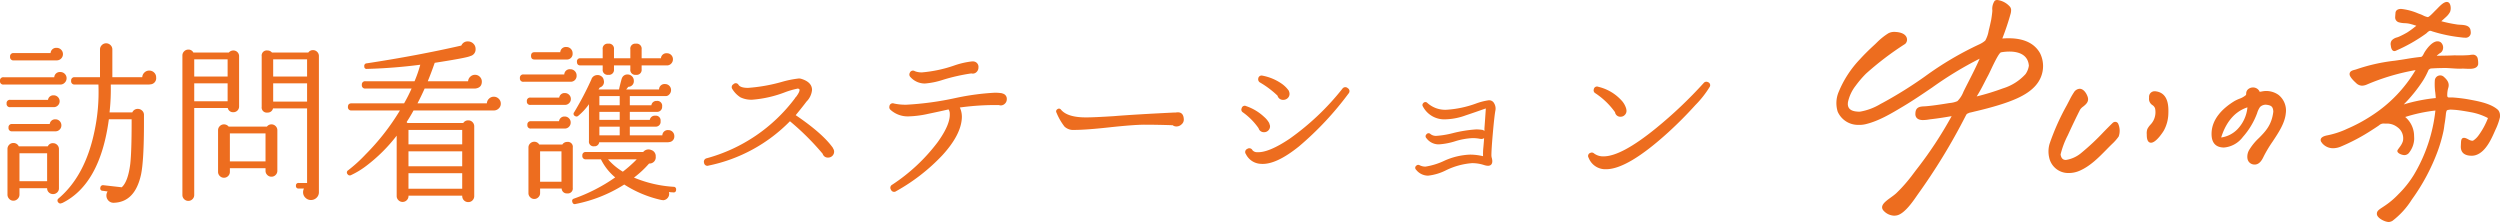 <svg xmlns="http://www.w3.org/2000/svg" width="603.848" height="53.621" viewBox="0 0 603.848 53.621">
  <g id="グループ_3629" data-name="グループ 3629" transform="translate(-382.436 -207.42)">
    <path id="パス_5996" data-name="パス 5996" d="M-169.848-26.88a1.488,1.488,0,0,1-1.512,1.68.691.691,0,0,1-.21.042h-9.24a50.645,50.645,0,0,1-.294,6.72h5.5a1.4,1.4,0,0,1,1.344-.84,1.445,1.445,0,0,1,1.029.42,1.39,1.39,0,0,1,.441,1.05V-16q0,9.24-.714,12.6-1.47,6.678-6.636,6.8a1.675,1.675,0,0,1-1.386-.714,1.678,1.678,0,0,1-.336-1.008,1.713,1.713,0,0,1,.294-1.008L-182.742.5a.558.558,0,0,1-.588-.714.639.639,0,0,1,.756-.63l4.41.5q1.512-1.344,2.058-5.586.336-2.94.336-10.08v-.756h-5.5q-2.1,15.666-11.214,20.2l-.168.042a.627.627,0,0,1-.84-.168.624.624,0,0,1,.084-.966q6.426-5.46,8.652-16.17a45.474,45.474,0,0,0,.966-11.34H-189.5a.78.78,0,0,1-.882-.882.78.78,0,0,1,.882-.882h6.09v-6.72a1.41,1.41,0,0,1,.441-1.029,1.41,1.41,0,0,1,1.029-.441,1.458,1.458,0,0,1,1.071.441,1.41,1.41,0,0,1,.441,1.029v6.72h7.224a1.66,1.66,0,0,1,.525-1.134,1.613,1.613,0,0,1,1.155-.462,1.626,1.626,0,0,1,1.2.483A1.576,1.576,0,0,1-169.848-26.88Zm-22.512-5.628a1.458,1.458,0,0,1-.441,1.071,1.458,1.458,0,0,1-1.071.441h-10.374a.78.78,0,0,1-.882-.882.78.78,0,0,1,.882-.882h8.9a1.348,1.348,0,0,1,1.47-1.26,1.458,1.458,0,0,1,1.071.441A1.458,1.458,0,0,1-192.36-32.508Zm.882,5.838a1.48,1.48,0,0,1-.441,1.05,1.425,1.425,0,0,1-1.071.462h-13.692a.78.78,0,0,1-.882-.882.78.78,0,0,1,.882-.882h12.222a1.348,1.348,0,0,1,1.47-1.26,1.458,1.458,0,0,1,1.071.441A1.458,1.458,0,0,1-191.478-26.67Zm-1.68,5.544a1.375,1.375,0,0,1-.42,1.008,1.375,1.375,0,0,1-1.008.42h-10.5a.78.78,0,0,1-.882-.882.78.78,0,0,1,.882-.882h9.114a1.285,1.285,0,0,1,1.386-1.092,1.375,1.375,0,0,1,1.008.42A1.375,1.375,0,0,1-193.158-21.126Zm.42,5.838a1.375,1.375,0,0,1-.42,1.008,1.375,1.375,0,0,1-1.008.42h-10.458a.78.78,0,0,1-.882-.882.78.78,0,0,1,.882-.882h9.072a1.3,1.3,0,0,1,1.386-1.134,1.375,1.375,0,0,1,1.008.42A1.425,1.425,0,0,1-192.738-15.288Zm-.588,15.2a1.307,1.307,0,0,1-.42.987,1.412,1.412,0,0,1-1.008.4,1.412,1.412,0,0,1-1.008-.4,1.307,1.307,0,0,1-.42-.987V-.126h-6.678V1.428a1.41,1.41,0,0,1-.441,1.029,1.41,1.41,0,0,1-1.029.441,1.343,1.343,0,0,1-1.008-.441,1.445,1.445,0,0,1-.42-1.029v-11a1.425,1.425,0,0,1,.42-1.05,1.375,1.375,0,0,1,1.008-.42,1.38,1.38,0,0,1,1.3.8h7.014a1.3,1.3,0,0,1,1.26-.756,1.375,1.375,0,0,1,1.008.42,1.375,1.375,0,0,1,.42,1.008Zm-2.856-1.722V-8.568h-6.678v6.762ZM-130.536.84a1.792,1.792,0,0,1-.567,1.344,1.9,1.9,0,0,1-1.365.546,1.848,1.848,0,0,1-1.323-.546A1.792,1.792,0,0,1-134.358.84a1.947,1.947,0,0,1,.21-.882h-1.26a.594.594,0,0,1-.672-.672.594.594,0,0,1,.672-.672h2.016V-19.4h-8.232a1.278,1.278,0,0,1-1.344,1.008,1.225,1.225,0,0,1-1.386-1.386V-32a1.225,1.225,0,0,1,1.386-1.386,1.354,1.354,0,0,1,1.092.5h8.778a1.323,1.323,0,0,1,1.134-.588,1.375,1.375,0,0,1,1.008.42,1.375,1.375,0,0,1,.42,1.008Zm-10.038-5.166a1.375,1.375,0,0,1-.42,1.008A1.375,1.375,0,0,1-142-2.9a1.375,1.375,0,0,1-1.008-.42,1.375,1.375,0,0,1-.42-1.008v-.63h-8.61v.882a1.375,1.375,0,0,1-.42,1.008,1.375,1.375,0,0,1-1.008.42,1.375,1.375,0,0,1-1.008-.42,1.375,1.375,0,0,1-.42-1.008V-14.112a1.375,1.375,0,0,1,.42-1.008,1.375,1.375,0,0,1,1.008-.42,1.431,1.431,0,0,1,1.134.546h9.24A1.315,1.315,0,0,1-142-15.54a1.375,1.375,0,0,1,1.008.42,1.375,1.375,0,0,1,.42,1.008Zm-9.24-15.54a1.341,1.341,0,0,1-.4.987,1.341,1.341,0,0,1-.987.4,1.278,1.278,0,0,1-1.344-1.008h-8.106v21a1.375,1.375,0,0,1-.42,1.008,1.375,1.375,0,0,1-1.008.42,1.375,1.375,0,0,1-1.008-.42,1.375,1.375,0,0,1-.42-1.008V-32.172a1.375,1.375,0,0,1,.42-1.008,1.375,1.375,0,0,1,1.008-.42,1.279,1.279,0,0,1,1.218.714h8.568a1.435,1.435,0,0,1,1.092-.5,1.341,1.341,0,0,1,.987.4,1.341,1.341,0,0,1,.4.987Zm16.422-7.224v-4.158h-8.19v4.158Zm0,6.048v-4.41h-8.19v4.41Zm-19.194-6.048v-4.158h-8.064v4.158Zm0,5.964v-4.326h-8.064v4.326Zm9.156,14.532v-6.762h-8.61v6.762ZM-86.6-20.538a1.544,1.544,0,0,1-.5,1.155,1.646,1.646,0,0,1-1.176.483h-19.4q-.8,1.47-1.68,2.814l.21.21h13.482a1.374,1.374,0,0,1,1.218-.63,1.375,1.375,0,0,1,1.008.42,1.425,1.425,0,0,1,.42,1.05v16.8a1.425,1.425,0,0,1-.42,1.05,1.375,1.375,0,0,1-1.008.42,1.425,1.425,0,0,1-1.05-.42,1.425,1.425,0,0,1-.42-1.05V1.68h-12.978v.084a1.375,1.375,0,0,1-.42,1.008,1.375,1.375,0,0,1-1.008.42,1.375,1.375,0,0,1-1.008-.42,1.375,1.375,0,0,1-.42-1.008V-12.81a38.8,38.8,0,0,1-7.476,7.392,19.823,19.823,0,0,1-3.57,2.142.611.611,0,0,1-.8-.21.609.609,0,0,1,.126-.966,36.06,36.06,0,0,0,4.242-3.864A55.771,55.771,0,0,0-110.964-18.9H-122.64a.78.78,0,0,1-.882-.882q0-.84.882-.84h12.684a38.808,38.808,0,0,0,1.806-3.57h-11.13a.78.78,0,0,1-.882-.882.78.78,0,0,1,.882-.882h11.844a30.636,30.636,0,0,0,1.386-3.99A125.341,125.341,0,0,1-118.9-28.938a.555.555,0,0,1-.672-.63.6.6,0,0,1,.588-.714q12.138-1.848,22.806-4.284l.084-.084a1.6,1.6,0,0,1,1.554-.924,1.813,1.813,0,0,1,1.3.525,1.709,1.709,0,0,1,.546,1.281,1.633,1.633,0,0,1-1.26,1.722q-.756.42-8.61,1.638-.8,2.31-1.68,4.452H-94.5a1.619,1.619,0,0,1,.525-1.092,1.613,1.613,0,0,1,1.155-.462,1.576,1.576,0,0,1,1.155.483,1.576,1.576,0,0,1,.483,1.155q0,1.512-1.638,1.68H-105q-.8,1.806-1.722,3.57h16.758a1.66,1.66,0,0,1,.525-1.134,1.612,1.612,0,0,1,1.155-.462,1.646,1.646,0,0,1,1.176.483A1.591,1.591,0,0,1-86.6-20.538Zm-9.324,9.828V-14.2h-12.978v3.486Zm0,5.292V-9.03h-12.978v3.612Zm0,5.418V-3.738h-12.978V0Zm50.9-31.248a1.445,1.445,0,0,1-.42,1.029,1.39,1.39,0,0,1-1.05.441l-.042-.042v.042h-6.048v.924A1.207,1.207,0,0,1-53.97-27.51a1.188,1.188,0,0,1-1.344-1.344v-.924h-3.948v.924a1.207,1.207,0,0,1-1.386,1.344,1.188,1.188,0,0,1-1.344-1.344v-.924h-5.376q-.84,0-.84-.882a.742.742,0,0,1,.84-.84h5.376v-2.184a1.188,1.188,0,0,1,1.344-1.344,1.207,1.207,0,0,1,1.386,1.344V-31.5h3.948v-2.184a1.188,1.188,0,0,1,1.344-1.344,1.207,1.207,0,0,1,1.386,1.344V-31.5h4.662a1.312,1.312,0,0,1,1.428-1.218,1.425,1.425,0,0,1,1.05.42A1.425,1.425,0,0,1-45.024-31.248Zm.336,18.564a1.342,1.342,0,0,1-1.3,1.428l-.21.042H-62.832a1.121,1.121,0,0,1-1.218.966,1.114,1.114,0,0,1-1.26-1.26v-8.9a13.9,13.9,0,0,1-2.6,2.814.594.594,0,0,1-.756.042.575.575,0,0,1-.21-.924,74.955,74.955,0,0,0,4.2-8.022v-.042a1.5,1.5,0,0,1,1.134-.882,1.526,1.526,0,0,1,1.176.231,1.345,1.345,0,0,1,.63.987,1.406,1.406,0,0,1-.966,1.764l-.294.462h4.956q.168-.882.63-2.562v-.042l.042-.042a1.382,1.382,0,0,1,1.386-.966,1.458,1.458,0,0,1,1.071.441,1.458,1.458,0,0,1,.441,1.071,1.348,1.348,0,0,1-1.344,1.47q-.21.294-.5.63h7.938a1.312,1.312,0,0,1,1.428-1.3,1.425,1.425,0,0,1,1.05.42,1.425,1.425,0,0,1,.42,1.05,1.48,1.48,0,0,1-.441,1.05,1.137,1.137,0,0,1-1.029.378H-55.44v2.226h5.208a1.226,1.226,0,0,1,1.3-1.05,1.17,1.17,0,0,1,1.3,1.344,1.2,1.2,0,0,1-1.176,1.3H-55.44v1.932h4.83a1.215,1.215,0,0,1,1.3-1.008,1.151,1.151,0,0,1,1.3,1.3,1.17,1.17,0,0,1-1.3,1.344H-55.44v2.1h7.854a1.318,1.318,0,0,1,1.47-1.26,1.375,1.375,0,0,1,1.008.42A1.425,1.425,0,0,1-44.688-12.684Zm-24.57-20.034a1.366,1.366,0,0,1-1.47,1.512h-7.728q-.84,0-.84-.882t.84-.882h6.216a1.348,1.348,0,0,1,1.47-1.26,1.458,1.458,0,0,1,1.071.441A1.458,1.458,0,0,1-69.258-32.718Zm.966,5.376a1.415,1.415,0,0,1-1.386,1.512H-81.1a.78.78,0,0,1-.882-.882.78.78,0,0,1,.882-.882h9.828a1.318,1.318,0,0,1,1.47-1.26,1.458,1.458,0,0,1,1.071.441A1.458,1.458,0,0,1-68.292-27.342Zm-1.386,5.67a1.375,1.375,0,0,1-.42,1.008,1.375,1.375,0,0,1-1.008.42h-8.316a.78.78,0,0,1-.882-.882.78.78,0,0,1,.882-.882h6.93A1.285,1.285,0,0,1-71.106-23.1a1.375,1.375,0,0,1,1.008.42A1.375,1.375,0,0,1-69.678-21.672ZM-44.268.294a.558.558,0,0,1-.714.588A8.024,8.024,0,0,1-45.99.8l.042.21a1.517,1.517,0,0,1-.315,1.176,1.525,1.525,0,0,1-1.029.588,3.138,3.138,0,0,1-.672-.084,27.541,27.541,0,0,1-8.82-3.7,34.347,34.347,0,0,1-11.76,4.7.571.571,0,0,1-.756-.42q-.252-.672.378-.882A41.372,41.372,0,0,0-58.968-2.73,13.261,13.261,0,0,1-62.412-7.1h-3.612a.78.78,0,0,1-.882-.882.78.78,0,0,1,.882-.882h13.818a1.619,1.619,0,0,1,1.89-.5,1.535,1.535,0,0,1,1.134,1.6,1.5,1.5,0,0,1-1.6,1.68,23.929,23.929,0,0,1-3.654,3.4A29.609,29.609,0,0,0-44.9-.462.6.6,0,0,1-44.268.294ZM-69.72-16a1.425,1.425,0,0,1-.42,1.05,1.375,1.375,0,0,1-1.008.42H-79.3a.78.78,0,0,1-.882-.882A.78.78,0,0,1-79.3-16.3h6.762a1.3,1.3,0,0,1,1.386-1.134,1.375,1.375,0,0,1,1.008.42A1.375,1.375,0,0,1-69.72-16Zm.5,15.792A1.188,1.188,0,0,1-70.56,1.134,1.223,1.223,0,0,1-71.9-.042h-5.208V1.092a1.328,1.328,0,0,1-.42.966,1.375,1.375,0,0,1-1.008.42,1.328,1.328,0,0,1-.966-.42,1.328,1.328,0,0,1-.42-.966V-9.954a1.307,1.307,0,0,1,.42-.987,1.362,1.362,0,0,1,.966-.4,1.351,1.351,0,0,1,1.218.672h5.586a1.336,1.336,0,0,1,1.176-.63,1.188,1.188,0,0,1,1.344,1.344Zm11.34-19.95v-2.226H-62.79v2.226Zm0,3.528v-1.932H-62.79v1.932Zm0,3.738v-2.1H-62.79v2.1Zm4.116,5.8h-6.93a14.737,14.737,0,0,0,3.57,2.982A31.834,31.834,0,0,0-53.76-7.1ZM-71.946-1.68V-9.03h-5.166v7.35ZM-6.09-8.988a1.425,1.425,0,0,1-.42,1.05,1.425,1.425,0,0,1-1.05.42,1.28,1.28,0,0,1-1.3-.924,62.5,62.5,0,0,0-7.9-7.854A38.287,38.287,0,0,1-36.414-5.586a.8.8,0,0,1-1.092-.672.844.844,0,0,1,.63-1.092A39.666,39.666,0,0,0-15.582-21.8a1.162,1.162,0,0,1,.294-.378q.924-1.218.84-1.764,0-.126-.378-.252a20.02,20.02,0,0,0-2.982.84A28.074,28.074,0,0,1-25.83-21.5a6.023,6.023,0,0,1-2.877-.567,6.19,6.19,0,0,1-2.037-2.121.794.794,0,0,1,.336-1.05.768.768,0,0,1,1.239.168q.483.714,2.289.714a40.258,40.258,0,0,0,8.106-1.428,24.565,24.565,0,0,1,4.158-.84,1.861,1.861,0,0,1,.588.084q2.6.8,2.6,2.688a4.536,4.536,0,0,1-1.344,2.814q-.84,1.134-2.6,3.276,6.51,4.41,8.988,7.9l.084.21A1.259,1.259,0,0,1-6.09-8.988ZM28.77-29.274a1.458,1.458,0,0,1-.441,1.071,1.272,1.272,0,0,1-1.029.4l-.252-.042a45.361,45.361,0,0,0-6.888,1.554,18.489,18.489,0,0,1-4.326.882,4.641,4.641,0,0,1-3.486-1.554.842.842,0,0,1-.168-1.008.815.815,0,0,1,1.218-.42,4.453,4.453,0,0,0,1.764.294,31.95,31.95,0,0,0,7.812-1.68,19.794,19.794,0,0,1,4.2-.966h.21A1.311,1.311,0,0,1,28.77-29.274Zm6.846,7.686a1.41,1.41,0,0,1-.441,1.029,1.41,1.41,0,0,1-1.029.441,1.124,1.124,0,0,1-.42-.084,62.7,62.7,0,0,0-9.45.588,5.4,5.4,0,0,1,.462,2.814q-.336,3.948-4.662,8.694A46.162,46.162,0,0,1,8.9.588.815.815,0,0,1,7.644.252.825.825,0,0,1,7.938-.966,43.824,43.824,0,0,0,18.9-11.214q3.15-4.368,2.94-7.014a1.721,1.721,0,0,0-.294-.924q-2.394.546-4.83,1.05a24.4,24.4,0,0,1-4.788.63A6.178,6.178,0,0,1,7.56-19.026a.844.844,0,0,1-.294-.882.8.8,0,0,1,1.092-.672,13.26,13.26,0,0,0,2.982.294,73.8,73.8,0,0,0,11.97-1.638,60.253,60.253,0,0,1,9.366-1.26,10.854,10.854,0,0,1,1.764.126l.21.084A1.3,1.3,0,0,1,35.616-21.588Zm42.756,4.83a1.5,1.5,0,0,1-.546,1.218,1.766,1.766,0,0,1-1.344.5,1.368,1.368,0,0,1-.8-.294q-3.7-.126-7.014-.126-2.814.042-8.379.651t-8.379.609a3.052,3.052,0,0,1-2.352-.8,14.188,14.188,0,0,1-1.932-3.36.591.591,0,0,1,.21-.84.592.592,0,0,1,.882.126q1.6,1.89,6.174,1.848,1.806,0,6.51-.294,5.166-.42,14.7-.882h.336Q78.288-18.732,78.372-16.758Zm25.536-6.174a1.39,1.39,0,0,1-.441,1.05,1.5,1.5,0,0,1-1.071.42,1.343,1.343,0,0,1-1.386-1.008,22.389,22.389,0,0,0-4.242-3.192.885.885,0,0,1-.42-.924A.812.812,0,0,1,97.4-27.3a12.015,12.015,0,0,1,4.788,2.058,7.219,7.219,0,0,1,1.47,1.47l.084.126v.042A1.687,1.687,0,0,1,103.908-22.932Zm14.238-.042A75.706,75.706,0,0,1,106.2-10.227q-5.607,4.515-9.219,4.221a4.205,4.205,0,0,1-3.612-2.352.815.815,0,0,1,.336-1.26.848.848,0,0,1,1.26.336,1.427,1.427,0,0,0,1.092.462q2.772.168,7.854-3.234a61.573,61.573,0,0,0,12.768-12.1.852.852,0,0,1,1.3-.126A.834.834,0,0,1,118.146-22.974ZM99.2-15.078a1.375,1.375,0,0,1-.42,1.008,1.375,1.375,0,0,1-1.008.42,1.311,1.311,0,0,1-1.344-.966,15.816,15.816,0,0,0-3.78-3.822.763.763,0,0,1-.294-1.008.752.752,0,0,1,1.092-.5,11.978,11.978,0,0,1,4.326,2.6,5.567,5.567,0,0,1,1.26,1.554v.126A1.354,1.354,0,0,1,99.2-15.078ZM153.636-18.9q-.252,1.344-.609,5.355T152.67-7.98a2.912,2.912,0,0,0,.126.672q.252,1.092-.231,1.533t-1.659.063a9.361,9.361,0,0,0-2.9-.462,17.227,17.227,0,0,0-6.3,1.722,12.669,12.669,0,0,1-4.326,1.3,3.7,3.7,0,0,1-2.9-1.428.632.632,0,0,1,.084-1.008.631.631,0,0,1,.756-.084,3.15,3.15,0,0,0,1.428.336,16.576,16.576,0,0,0,4.62-1.449A16.568,16.568,0,0,1,147.5-8.232a13.635,13.635,0,0,1,3.15.378,15.883,15.883,0,0,1,.084-2.184q.168-1.89.168-2.184a1.127,1.127,0,0,1-.672.21l-.336-.042a9.408,9.408,0,0,0-1.764-.168,16.678,16.678,0,0,0-4.2.756,16.481,16.481,0,0,1-3.948.756,3.664,3.664,0,0,1-3.024-1.512.609.609,0,0,1,0-.882.632.632,0,0,1,1.008-.084,2.144,2.144,0,0,0,1.47.42,21.573,21.573,0,0,0,3.822-.63,31.21,31.21,0,0,1,5.712-.924,9.845,9.845,0,0,1,1.3.084,1.07,1.07,0,0,1,.714.294v-.63q.126-1.6.336-4.788h-.084q-2.352.84-4.746,1.638a15.375,15.375,0,0,1-4.872.966,5.832,5.832,0,0,1-5.5-3.108.62.62,0,0,1,.084-.8.648.648,0,0,1,1.008-.042,6.426,6.426,0,0,0,4.62,1.638,25.344,25.344,0,0,0,7.14-1.512,14.97,14.97,0,0,1,2.9-.756,1.348,1.348,0,0,1,1.449.693A2.462,2.462,0,0,1,153.636-18.9Zm51.744-5.67a24,24,0,0,1-3.444,4.368q-3.066,3.4-6.468,6.51-9.912,9.03-15.162,8.988a4.311,4.311,0,0,1-4.158-2.772.78.78,0,0,1,.42-1.176.78.78,0,0,1,.882.126,3.665,3.665,0,0,0,2.31.714q4.326,0,12.726-6.846a104.909,104.909,0,0,0,11.466-10.878.815.815,0,0,1,1.008-.21A.78.78,0,0,1,205.38-24.57ZM185.3-18.816a1.375,1.375,0,0,1-.42,1.008,1.328,1.328,0,0,1-.966.42,1.285,1.285,0,0,1-1.386-1.092,18.185,18.185,0,0,0-4.746-4.578.793.793,0,0,1-.378-.966.775.775,0,0,1,1.092-.588A10.937,10.937,0,0,1,184-21.42a4.932,4.932,0,0,1,1.218,2.058A2.875,2.875,0,0,1,185.3-18.816Z" transform="translate(590 253)" fill="#ed6d1f"/>
    <g id="グループ_3620" data-name="グループ 3620" transform="translate(826 207.42)">
      <path id="パス_1" data-name="パス 1" d="M190.483,142.946a18.81,18.81,0,0,0-1.987.036l-.158.011a62.513,62.513,0,0,0,2.01-6,3.237,3.237,0,0,0,.11-1.042,1.522,1.522,0,0,0-.228-.58,4.865,4.865,0,0,0-3.054-1.675.921.921,0,0,0-.692.207,3.458,3.458,0,0,0-.552,2.336c-.017.543-.233,2-.289,2.265-.17.792-.381,1.777-.6,2.6a7.184,7.184,0,0,1-.824,2.388,5.954,5.954,0,0,1-1.368.879,78.355,78.355,0,0,0-13.211,7.793,100.012,100.012,0,0,1-10.1,6.313l-.583.305a14.173,14.173,0,0,1-4.951,1.872,2.915,2.915,0,0,1-.385.011c-1.319-.051-2.569-.384-2.6-1.85l.029-.427a9.8,9.8,0,0,1,1.88-4.008,25.012,25.012,0,0,1,2.492-2.908,72.831,72.831,0,0,1,9.445-7.17,1.389,1.389,0,0,0,.346-1.583c-.418-.989-1.736-1.274-2.736-1.313a3.048,3.048,0,0,0-1.649.318,15.441,15.441,0,0,0-2.6,2.045c-.289.285-.571.564-.847.817-1.354,1.243-2.44,2.322-3.414,3.395a25.382,25.382,0,0,0-5.142,7.885,6.923,6.923,0,0,0-.241,4.82,5.365,5.365,0,0,0,4.963,3.169,6.645,6.645,0,0,0,1.807-.176c3.146-.758,6.175-2.574,8.847-4.176l.3-.177c2.345-1.405,4.648-2.971,6.876-4.485a87.8,87.8,0,0,1,11.489-6.976c-.835,1.92-1.719,3.652-2.649,5.475-.364.714-.734,1.439-1.109,2.191-.049.1-.1.214-.166.343a6.383,6.383,0,0,1-1.45,2.243,5.83,5.83,0,0,1-1.813.452c-.181.025-.359.051-.532.08-1.825.3-3.785.586-5.181.7-.148.012-.3.02-.445.027-.917.046-1.957.1-2.147,1.361a4.271,4.271,0,0,0-.033.665s.024.169.042.237c.178.661.734,1.015,1.65,1.051a8.948,8.948,0,0,0,1.612-.141c.194-.029.373-.056.527-.073,1.319-.141,3.21-.433,4.93-.731a96.4,96.4,0,0,1-8.735,13.2c-.624.838-1.234,1.666-2.021,2.6a33.249,33.249,0,0,1-2.633,2.824c-1.382,1.295-4.259,2.548-3.168,4.08a3.644,3.644,0,0,0,2.57,1.332h0a3.159,3.159,0,0,0,.755-.066c1.978-.409,4.194-3.837,5.051-5.065a146.28,146.28,0,0,0,11.493-18.833l.226-.428a.892.892,0,0,1,.471-.34,2.141,2.141,0,0,0,.251-.119c.394-.082.662-.149.922-.214.146-.037.289-.073.452-.111,1.027-.238,2.023-.486,2.96-.735,2.1-.56,3.695-1.05,5.16-1.589,2.917-1.075,6.436-2.717,7.771-5.9a6.989,6.989,0,0,0-.182-5.852C196.175,144.283,193.831,143.076,190.483,142.946Zm3.465,8.641a12.174,12.174,0,0,1-5.472,3.456,58.353,58.353,0,0,1-6.325,1.94c.812-1.291,1.333-2.31,1.881-3.382.255-.5.516-1.01.816-1.566.2-.362.451-.9.746-1.524.628-1.327,1.935-4.087,2.442-4.18a11.353,11.353,0,0,1,2.381-.177c1.86.073,4.119.724,4.336,3.411A4.7,4.7,0,0,1,193.948,151.587Z" transform="translate(-148.265 -133.692)" fill="#ed6d1f"/>
      <path id="パス_2" data-name="パス 2" d="M300.893,202.556a.955.955,0,0,0-.558.2l-.018.013-.016.015c-.621.594-1.376,1.361-2.175,2.173a56.589,56.589,0,0,1-5.373,5.048,7.518,7.518,0,0,1-3.782,1.756h0c-.463,0-1.1-.138-1.285-1.324a20.372,20.372,0,0,1,1.707-4.561l.214-.462c.91-1.986,1.844-3.928,2.775-5.775a2.818,2.818,0,0,1,.76-.769c.66-.532,1.483-1.193,1.08-2.368-.305-.892-1-1.934-1.937-1.934a1.771,1.771,0,0,0-1.407.913,15.336,15.336,0,0,0-.9,1.543q-.386.75-.781,1.507a56.66,56.66,0,0,0-4.185,9.375,6.565,6.565,0,0,0-.07,3.325,4.7,4.7,0,0,0,4.773,3.685h0a6.47,6.47,0,0,0,2.617-.572c2.535-1.117,4.519-3.135,6.438-5.086.431-.439.857-.872,1.283-1.287a11.348,11.348,0,0,0,1.671-1.887,4.189,4.189,0,0,0-.137-3.1A.8.8,0,0,0,300.893,202.556Z" transform="translate(-233.537 -173.127)" fill="#ed6d1f"/>
      <path id="パス_3" data-name="パス 3" d="M350.23,196.291a1.217,1.217,0,0,0-.279-.024,1.337,1.337,0,0,0-1.384,1.468,3.438,3.438,0,0,0,0,.657,1.822,1.822,0,0,0,.82,1.226,1.539,1.539,0,0,1,.631.8,4.4,4.4,0,0,1-.4,2.933,4.327,4.327,0,0,1-.7.97,4.638,4.638,0,0,0-.762,1.066,3.091,3.091,0,0,0-.144,1.3l0,.194c.016,1.2.36,1.816,1.024,1.816,1.293,0,3.031-2.819,3.047-2.848a8.9,8.9,0,0,0,1.14-4.1C353.275,200.239,353.393,196.724,350.23,196.291Z" transform="translate(-273.047 -174.226)" fill="#ed6d1f"/>
      <path id="パス_4" data-name="パス 4" d="M405.892,195.448a5.175,5.175,0,0,0-3.347-.926c-.138.018-.322.033-.609.088-.191.036-.417.08-.589.1a1.63,1.63,0,0,0-.444-.624,1.775,1.775,0,0,0-1.052-.429c-.039,0-.079,0-.119,0a1.8,1.8,0,0,0-1.324.574,1.4,1.4,0,0,0-.321.915l0,.027a.624.624,0,0,1-.077.333,4.954,4.954,0,0,1-1.6.891,9.655,9.655,0,0,0-1.174.561c-2.59,1.586-5.648,4.292-5.506,8.17.071,1.949,1.034,2.969,2.862,3.034l.146,0a6.343,6.343,0,0,0,4.542-2.541,18.044,18.044,0,0,0,3.451-5.758,5.08,5.08,0,0,1,.7-1.479,1.965,1.965,0,0,1,1.521-.558c1.094.154,1.625.364,1.69,1.662-.367,3.246-1.945,4.838-3.472,6.378a13.4,13.4,0,0,0-2.25,2.715,3.218,3.218,0,0,0-.532,2.209l.009.041a1.684,1.684,0,0,0,1.264,1.39,1.922,1.922,0,0,0,.47.06c1.248,0,1.859-1.275,2.228-2.044a30.533,30.533,0,0,1,2.12-3.518c1.454-2.194,2.958-4.463,3.177-6.818A4.819,4.819,0,0,0,405.892,195.448ZM396,203.721a6.775,6.775,0,0,1-3.953,2.02c.923-2.949,2.747-6.109,6.343-7.278A8.785,8.785,0,0,1,396,203.721Z" transform="translate(-299.111 -172.532)" fill="#ed6d1f"/>
      <path id="パス_5" data-name="パス 5" d="M505.885,146.893a.735.735,0,0,0,.267-.053l.221-.087,0-.011a38.748,38.748,0,0,0,7.179-4.093c.07-.057.144-.125.221-.2a2.105,2.105,0,0,1,.559-.417.587.587,0,0,1,.2-.039,1.265,1.265,0,0,1,.39.1c.082.029.171.06.272.091.721.223,1.471.428,2.228.61a35.975,35.975,0,0,0,4.563.786l.2.023a6.8,6.8,0,0,0,.762.059,1.223,1.223,0,0,0,1.366-.981,1.814,1.814,0,0,0-.017-.628l-.011-.073v-.03l0-.015c-.156-1.271-1.514-1.348-2.505-1.4-.27-.016-.525-.03-.747-.062a33.551,33.551,0,0,1-3.824-.794c.434-.38.8-.712,1.142-1.026a4.475,4.475,0,0,0,.975-1.224,2.665,2.665,0,0,0,.126-1.322c-.136-.894-.575-1.081-.918-1.081-.687,0-1.477.762-2.293,1.61-.15.155-.275.286-.364.366-.1.093-.256.25-.43.431-.326.337-1.191,1.233-1.484,1.255a4.1,4.1,0,0,1-1.206-.435c-.22-.1-.41-.192-.558-.243s-.356-.129-.59-.217a14.178,14.178,0,0,0-4.086-1.084c-.994,0-1.292.462-1.367.849l-.025.127.012.011c-.037.409-.083.956-.078,1.16a1.226,1.226,0,0,0,.848,1.075,5.636,5.636,0,0,0,1.478.223,6.711,6.711,0,0,1,1.106.128c.579.137,1.147.318,1.688.5-.17.129-.332.255-.492.38a19.581,19.581,0,0,1-1.712,1.229,21.472,21.472,0,0,1-1.949,1.006,4.908,4.908,0,0,1-.5.188,2.551,2.551,0,0,0-1.281.719,1.5,1.5,0,0,0-.226,1.286C505.032,145.8,505.156,146.893,505.885,146.893Z" transform="translate(-371.104 -134.555)" fill="#ed6d1f"/>
      <path id="パス_6" data-name="パス 6" d="M503.241,179.8a1.972,1.972,0,0,0-.456-1.2c-1.45-1.357-4.032-1.982-6.367-2.414a36.548,36.548,0,0,0-4.745-.618h-.089c-.089,0-.183,0-.279.007s-.19.007-.286.007c-.393,0-.407-.1-.51-.317a6.493,6.493,0,0,1,.087-1.365,5.005,5.005,0,0,1,.16-.649c.228-.787.139-1.6-1.056-2.642a1.3,1.3,0,0,0-2.2.918v.009a14.309,14.309,0,0,0,.115,2.869c.046.432.094.876.122,1.311a40.17,40.17,0,0,0-7.743,1.545,35.887,35.887,0,0,0,4.7-5.833,18.908,18.908,0,0,0,1.182-2.247l.145-.318a3.891,3.891,0,0,1,.479-.283c.5-.036.811-.051,1.172-.067.74-.035,1.5-.044,2.226-.054.994-.012,3.084.232,4.1.156.08-.006.166-.008.259-.008.2,0,.437.011.681.023.284.013.577.028.871.028.535,0,1.951,0,2.161-1.085l.005-.025a5.459,5.459,0,0,0-.137-1.487,1.159,1.159,0,0,0-1.206-.815,4.3,4.3,0,0,0-.771.092,34.349,34.349,0,0,1-3.614.062c-.891.049-1.8.064-2.679.079-.524.009-1.061.018-1.6.034a4.056,4.056,0,0,1,.574-.5c.058-.041.113-.079.167-.116a1.432,1.432,0,0,0,.745-.951l.006-.027a1.643,1.643,0,0,0-.551-1.686,1.351,1.351,0,0,0-.746-.222c-1.3,0-2.584,1.773-3.076,2.536-.091.142-.17.293-.245.44a3.454,3.454,0,0,1-.306.52c-.2.261-.271.268-.653.3-.073.007-.155.015-.245.026-.983.115-1.987.261-2.983.433-.965.166-1.933.3-2.87.437a43.154,43.154,0,0,0-9.211,2.069c-.138.05-.294.091-.445.13-.534.139-1.264.329-1.208,1.116.049.678,1.2,1.741,1.542,2.045a2.091,2.091,0,0,0,1.464.665,3.052,3.052,0,0,0,1.127-.259,53.166,53.166,0,0,1,11.8-3.505,33.212,33.212,0,0,1-10.618,11.007,38.1,38.1,0,0,1-6,3.214l-.5.23a21.031,21.031,0,0,1-4.148,1.3c-.917.17-1.444.453-1.61.865a.806.806,0,0,0,.163.819,2.135,2.135,0,0,0,.332.419,3.391,3.391,0,0,0,2.464,1.019,4.992,4.992,0,0,0,1.882-.405,47.142,47.142,0,0,0,7.427-3.946c.518-.328,1.023-.658,1.5-.981.1-.07.2-.138.29-.2a1.611,1.611,0,0,1,1.033-.433l.095,0c.156.008.309.015.46.021a4.086,4.086,0,0,1,2.809.837,3.289,3.289,0,0,1,1.367,3.377,4.153,4.153,0,0,1-.593,1.186c-.083.136-.635.852-.71,1.021-.3.676,1.042,1.186,1.684,1.186a1.454,1.454,0,0,0,1.181-.683,5.719,5.719,0,0,0,1.161-3.215c0-.093-.022-.713-.028-.778a6.03,6.03,0,0,0-2.148-4.531,37.675,37.675,0,0,1,7.294-1.561,38.31,38.31,0,0,1-5.166,15.478,24.534,24.534,0,0,1-3.728,4.7c-3.388,3.561-5.365,3.423-5.235,4.87.09.993,2.1,1.945,2.96,1.869a2.183,2.183,0,0,0,.779-.261,19.4,19.4,0,0,0,4.7-5.158,48.824,48.824,0,0,0,6.236-11.657,36.388,36.388,0,0,0,1.394-4.828c.116-.542.185-1.087.237-1.534.17-.967.294-1.889.374-2.794l.018-.091c.008-.038.015-.076.024-.114.133-.572.133-.572.752-.675a2.236,2.236,0,0,1,.366-.026c.236,0,1.114.063,1.36.087.961.091,2.553.36,3.436.529a14.276,14.276,0,0,1,4.19,1.425,17.738,17.738,0,0,1-2.253,4.16,4.862,4.862,0,0,1-1.244,1.233.6.6,0,0,1-.316.087,2.334,2.334,0,0,1-.948-.345,4.311,4.311,0,0,0-.668-.3,1.166,1.166,0,0,0-.348-.06c-.672,0-.711.671-.739,1.162-.006.11-.041.91-.041.91-.039,1.92,1.5,2.25,2.614,2.25a3.308,3.308,0,0,0,.885-.116c2.709-.754,4.136-4.565,4.954-6.343l.139-.3a15.262,15.262,0,0,0,.847-2.468A2.741,2.741,0,0,0,503.241,179.8Z" transform="translate(-342.962 -152.034)" fill="#ed6d1f"/>
    </g>
  </g>
</svg>
